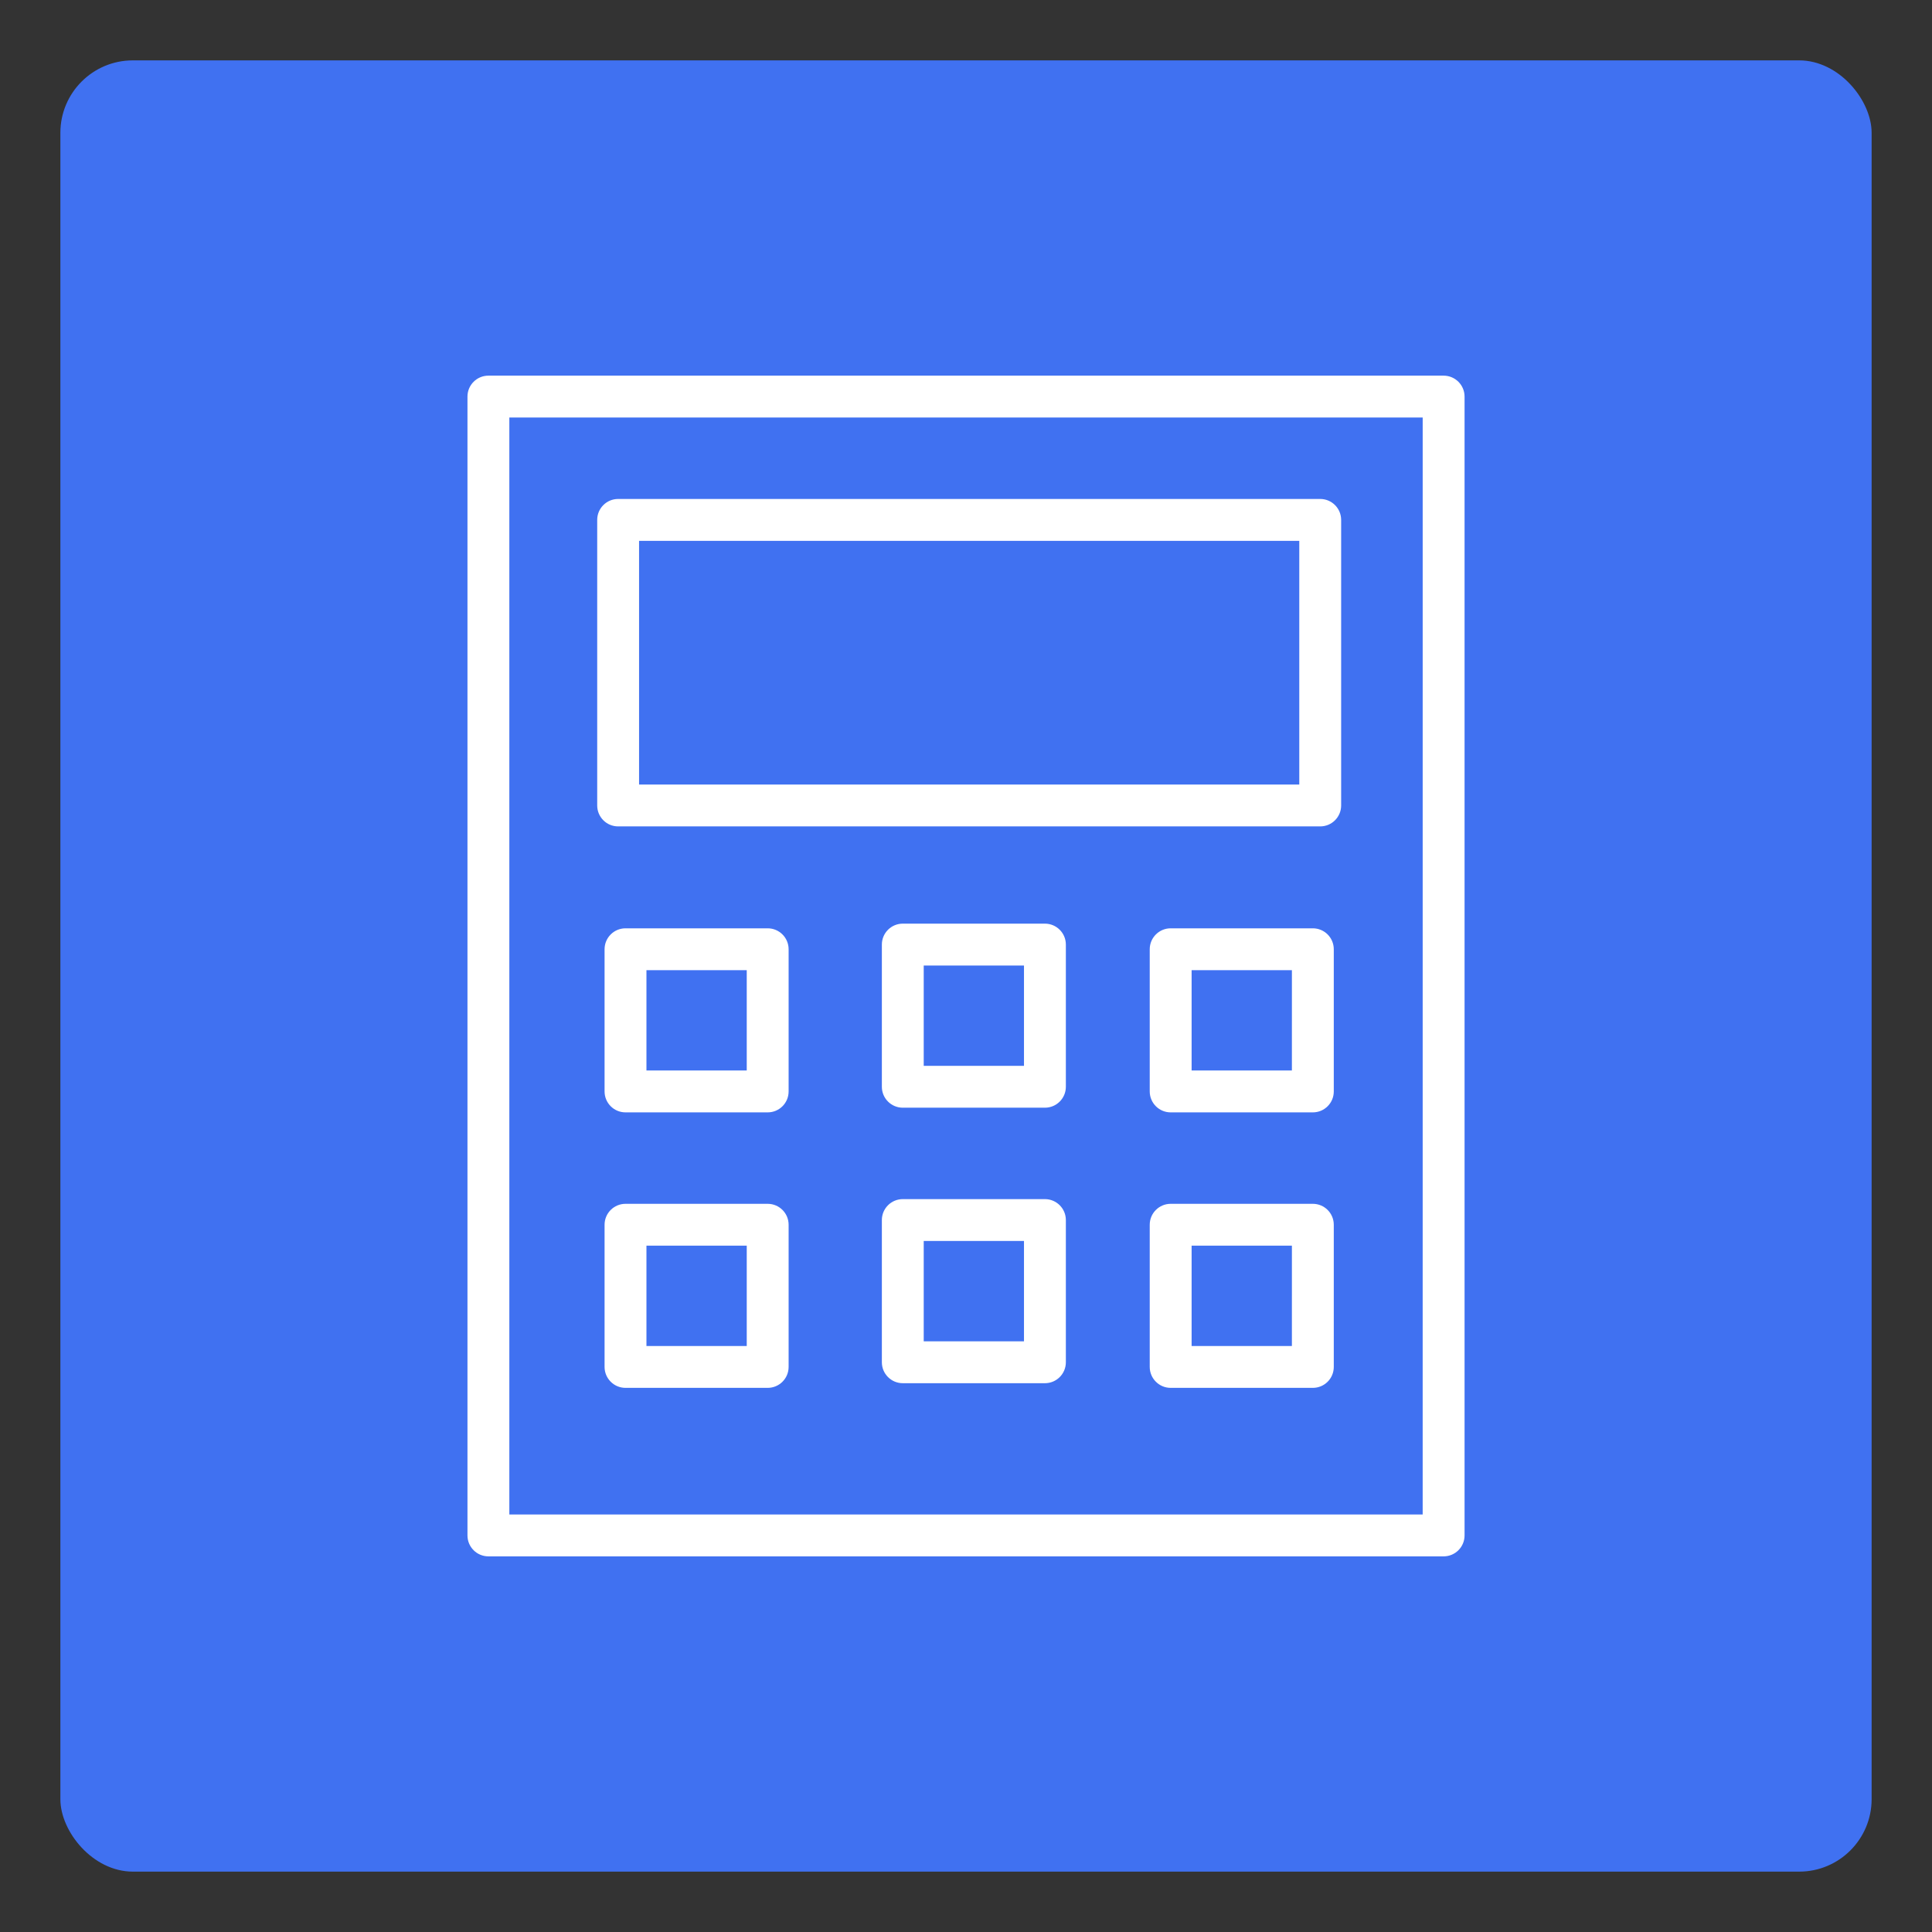 <?xml version="1.0" encoding="UTF-8"?> <svg xmlns="http://www.w3.org/2000/svg" width="160" height="160" viewBox="0 0 160 160" fill="none"><rect x="0" y="0" width="160" height="160" fill="#333333" stroke="none"/><rect x="5" y="5" width="150" height="150" rx="6" fill="#4071F1"></rect><path d="M119.554 31.11H40.447C39.489 31.11 38.714 31.886 38.714 32.844V127.157C38.714 128.114 39.489 128.891 40.447 128.891H119.555C120.512 128.891 121.289 128.114 121.289 127.157V32.844C121.288 31.886 120.511 31.11 119.554 31.11ZM117.82 125.422H42.181V34.578H117.821L117.82 125.422Z" fill="white"></path><path d="M51.192 68.439H109.334C110.293 68.439 111.068 67.663 111.068 66.706V43.056C111.068 42.098 110.293 41.322 109.334 41.322H51.192C50.233 41.322 49.458 42.098 49.458 43.056V66.704C49.458 67.663 50.233 68.439 51.192 68.439ZM52.925 44.791H107.601V64.972H52.925C52.925 64.972 52.925 44.791 52.925 44.791Z" fill="white"></path><path d="M63.576 76.879H51.802C50.844 76.879 50.068 77.656 50.068 78.613V90.388C50.068 91.346 50.844 92.122 51.802 92.122H63.576C64.534 92.122 65.31 91.346 65.31 90.388V78.613C65.31 77.656 64.533 76.879 63.576 76.879ZM61.842 88.654H53.536V80.347H61.842V88.654Z" fill="white"></path><path d="M63.576 99.695H51.802C50.844 99.695 50.068 100.472 50.068 101.429V113.203C50.068 114.16 50.844 114.937 51.802 114.937H63.576C64.534 114.937 65.31 114.16 65.31 113.203V101.429C65.31 100.47 64.533 99.695 63.576 99.695ZM61.842 111.469H53.536V103.161H61.842V111.469Z" fill="white"></path><path d="M108.723 76.879H96.95C95.992 76.879 95.216 77.656 95.216 78.613V90.388C95.216 91.346 95.992 92.122 96.95 92.122H108.724C109.682 92.122 110.458 91.346 110.458 90.388V78.613C110.457 77.656 109.681 76.879 108.723 76.879ZM106.989 88.654H98.684V80.347H106.99L106.989 88.654Z" fill="white"></path><path d="M108.723 99.695H96.95C95.992 99.695 95.216 100.472 95.216 101.429V113.203C95.216 114.16 95.992 114.937 96.95 114.937H108.724C109.682 114.937 110.458 114.16 110.458 113.203V101.429C110.457 100.47 109.681 99.695 108.723 99.695ZM106.989 111.469H98.684V103.161H106.99L106.989 111.469Z" fill="white"></path><path d="M86.536 76.492H74.766C73.807 76.492 73.032 77.269 73.032 78.226V90.001C73.032 90.958 73.807 91.735 74.766 91.735H86.536C87.495 91.735 88.27 90.958 88.27 90.001V78.226C88.27 77.269 87.493 76.492 86.536 76.492ZM84.802 88.267H76.499V79.96H84.802V88.267Z" fill="white"></path><path d="M86.536 99.306H74.766C73.807 99.306 73.032 100.083 73.032 101.04V112.817C73.032 113.774 73.807 114.551 74.766 114.551H86.536C87.495 114.551 88.27 113.774 88.27 112.817V101.04C88.27 100.083 87.493 99.306 86.536 99.306ZM84.802 111.082H76.499V102.773H84.802V111.082Z" fill="white"></path></svg> 